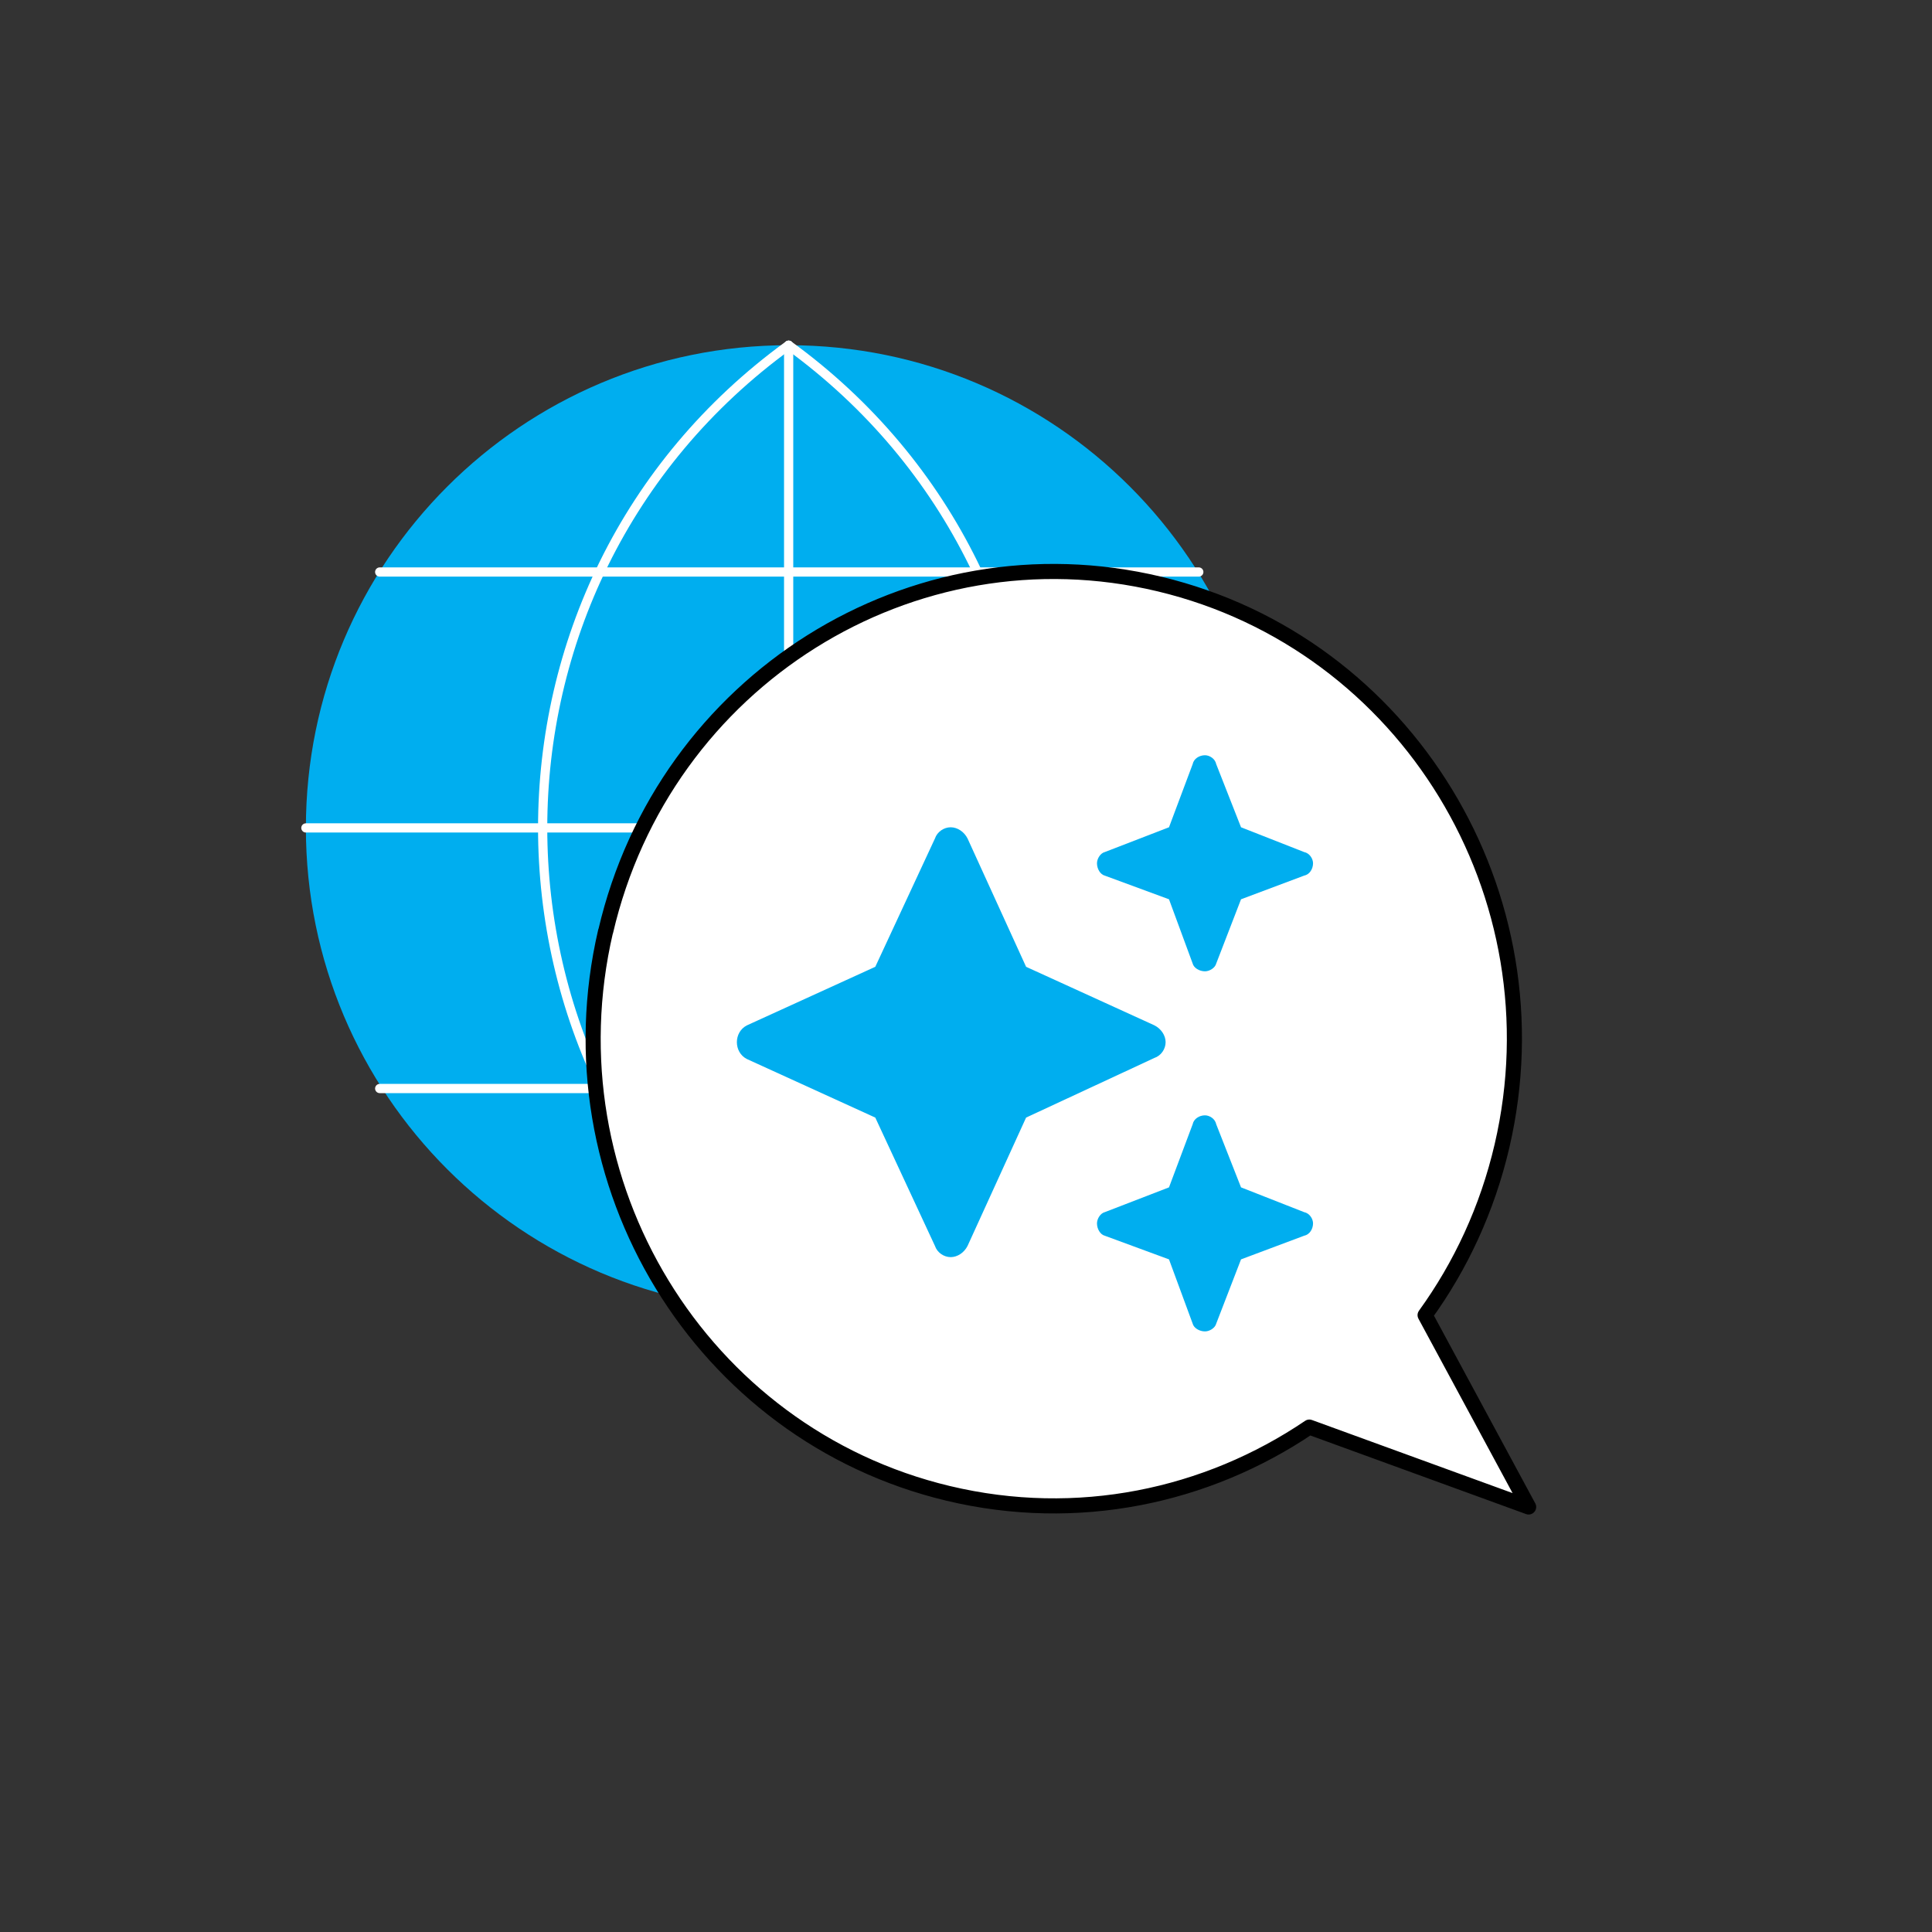 <svg width="128" height="128" viewBox="0 0 128 128" fill="none" xmlns="http://www.w3.org/2000/svg">
<rect x="0" y="0" width="128" height="128" fill="#333333" stroke="none"/>
<path d="M52.246 86.832C69.909 86.832 84.227 72.514 84.227 54.852C84.227 37.189 69.909 22.871 52.246 22.871C34.584 22.871 20.266 37.189 20.266 54.852C20.266 72.514 34.584 86.832 52.246 86.832Z" fill="#00AEEF"/>
<path d="M52.25 86.832V22.871" stroke="white" stroke-width="0.611" stroke-linecap="round" stroke-linejoin="round"/>
<path d="M84.227 54.852H20.266" stroke="white" stroke-width="0.611" stroke-linecap="round" stroke-linejoin="round"/>
<path d="M79.423 37.897H25.156" stroke="white" stroke-width="0.611" stroke-linecap="round" stroke-linejoin="round"/>
<path d="M84.312 72.117L25.156 72.117" stroke="white" stroke-width="0.611" stroke-linecap="round" stroke-linejoin="round"/>
<path d="M52.245 86.828C30.522 71.043 30.522 38.656 52.245 22.875" stroke="white" stroke-width="0.611" stroke-linecap="round" stroke-linejoin="round"/>
<path d="M52.25 86.828C73.973 71.043 73.973 38.656 52.25 22.875" stroke="white" stroke-width="0.611" stroke-linecap="round" stroke-linejoin="round"/>
<path d="M40.118 61.715C36.251 78.35 46.413 95.015 62.811 98.938C71.383 100.988 79.955 99.145 86.748 94.548L101.276 99.841L94.416 87.13C96.775 83.872 98.54 80.093 99.512 75.918C103.38 59.283 93.217 42.618 76.819 38.694C60.421 34.771 43.993 45.081 40.126 61.715H40.118Z" fill="white" stroke="black" stroke-width="1" stroke-linecap="round" stroke-linejoin="round"/>
<g clip-path="url(#clip0_10820_19841)">
<path d="M73.2 56.449L77.449 54.809L79.015 50.633C79.089 50.261 79.462 50.037 79.835 50.037C80.133 50.037 80.506 50.261 80.58 50.633L82.221 54.809L86.396 56.449C86.768 56.523 86.992 56.896 86.992 57.194C86.992 57.567 86.768 57.94 86.396 58.014L82.221 59.58L80.58 63.83C80.506 64.128 80.133 64.352 79.835 64.352C79.462 64.352 79.089 64.128 79.015 63.83L77.449 59.58L73.2 58.014C72.901 57.94 72.678 57.567 72.678 57.194C72.678 56.896 72.901 56.523 73.2 56.449ZM64.104 55.554L67.981 64.053L76.48 67.93C76.927 68.154 77.225 68.601 77.225 69.048C77.225 69.496 76.927 69.943 76.48 70.092L67.981 74.043L64.104 82.543C63.88 82.99 63.433 83.288 62.986 83.288C62.538 83.288 62.091 82.99 61.942 82.543L57.99 74.043L49.491 70.167C49.044 69.943 48.82 69.496 48.82 69.048C48.82 68.601 49.044 68.154 49.491 67.93L57.99 64.053L61.942 55.554C62.091 55.107 62.538 54.809 62.986 54.809C63.433 54.809 63.88 55.107 64.104 55.554ZM77.449 78.666L79.015 74.491C79.089 74.118 79.462 73.894 79.835 73.894C80.133 73.894 80.506 74.118 80.58 74.491L82.221 78.666L86.396 80.306C86.768 80.381 86.992 80.753 86.992 81.052C86.992 81.424 86.768 81.797 86.396 81.872L82.221 83.437L80.58 87.687C80.506 87.985 80.133 88.209 79.835 88.209C79.462 88.209 79.089 87.985 79.015 87.687L77.449 83.437L73.2 81.872C72.901 81.797 72.678 81.424 72.678 81.052C72.678 80.753 72.901 80.381 73.2 80.306L77.449 78.666Z" fill="#00AEEF"/>
</g>
<defs>
<clipPath id="clip0_10820_19841">
<rect width="38.172" height="38.172" fill="white" transform="translate(48.82 50.037)"/>
</clipPath>
</defs>
</svg>
